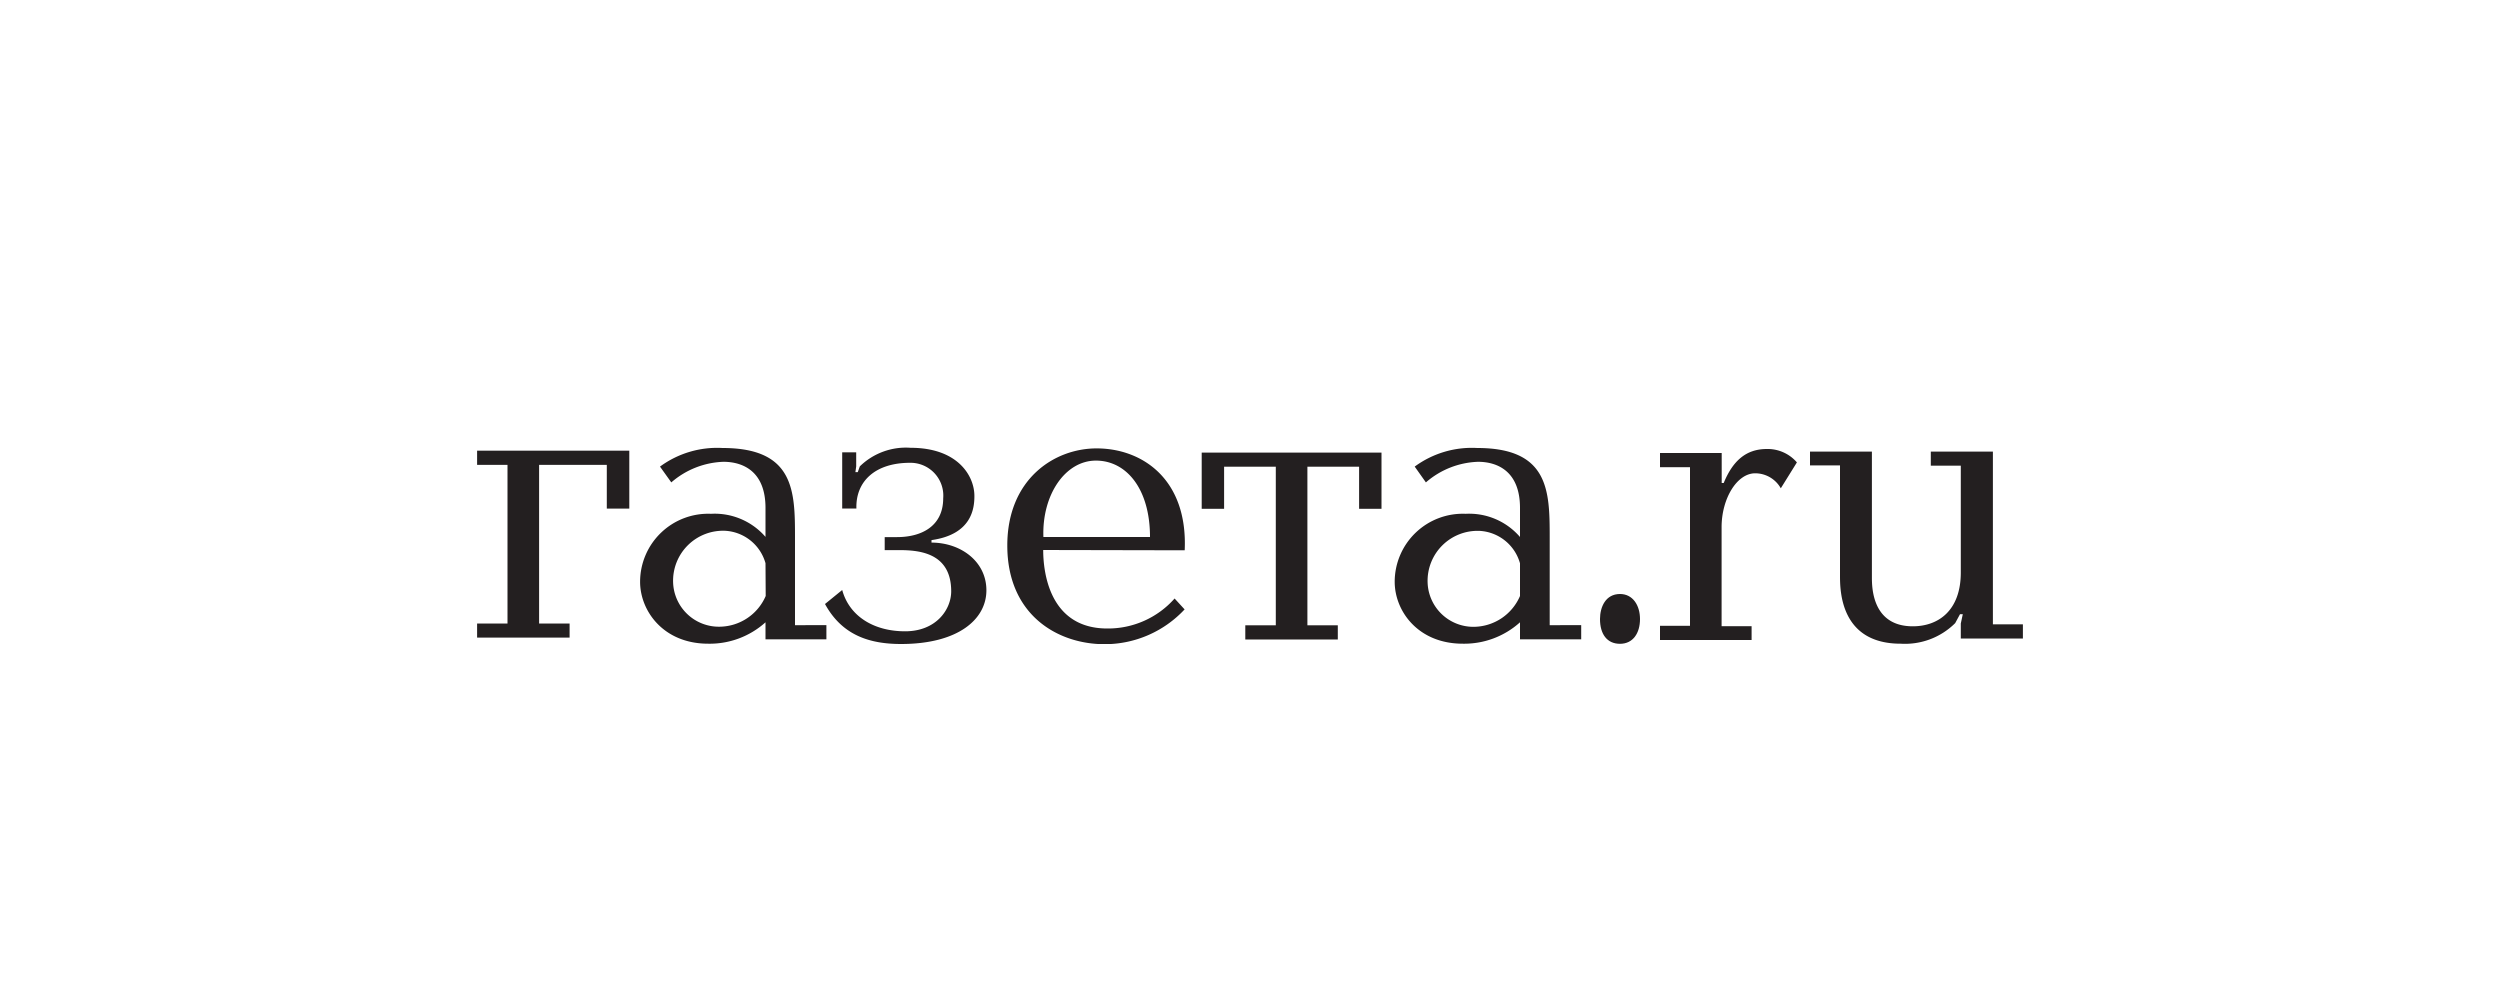 <svg id="logos" xmlns="http://www.w3.org/2000/svg" xmlns:xlink="http://www.w3.org/1999/xlink" viewBox="0 0 250 100"><defs><style>.cls-1{fill:none;}.cls-2{clip-path:url(#clip-path);}.cls-3{fill:#231f20;}</style><clipPath id="clip-path"><rect class="cls-1" x="47.71" y="44.78" width="154.58" height="19.62"/></clipPath></defs><title>GazetaRu_Logo_ru</title><g class="cls-2"><polygon class="cls-3" points="47.71 45.07 47.71 46.49 50.75 46.49 50.75 62.35 47.71 62.35 47.71 63.76 56.96 63.76 56.96 62.35 53.91 62.35 53.91 46.49 60.68 46.49 60.68 50.86 62.93 50.86 62.93 45.07 47.71 45.07"/><g class="cls-2"><path class="cls-3" d="M82.64,62.51v1.42H76.55v-1.7a8.33,8.33,0,0,1-5.73,2.14c-4.48,0-6.81-3.28-6.81-6.19a6.81,6.81,0,0,1,7.09-6.8,6.72,6.72,0,0,1,5.45,2.31V50.79c0-3.68-2.28-4.61-4.21-4.61a8.38,8.38,0,0,0-5.21,2.06L66,46.66a9.64,9.64,0,0,1,6.25-1.86c7.17,0,7.25,4.29,7.25,8.9v8.82Zm-6.09-6.19a4.45,4.45,0,0,0-4-3.24,5,5,0,0,0-5.24,5.14A4.58,4.58,0,0,0,72,62.67a5.08,5.08,0,0,0,4.57-3.07Z"/><path class="cls-3" d="M84.22,50.85V45.23h1.4v1.41l-.08.57h.24l.2-.57a6.59,6.59,0,0,1,5.09-1.86c4.69,0,6.37,2.79,6.37,4.82,0,1.21-.24,3.84-4.29,4.41v.25c2.89,0,5.49,1.86,5.49,4.77S95.8,64.4,90.11,64.4c-3.12,0-5.89-.85-7.61-4L84.22,59c.72,2.63,3.17,4.13,6.29,4.13s4.61-2.19,4.61-4c0-4-3.45-4.12-5.33-4.12H88.47v-1.3h1.24c2.44,0,4.61-1.09,4.61-3.88A3.28,3.28,0,0,0,91,46.28c-3.44,0-5.44,1.82-5.36,4.57Z"/><path class="cls-3" d="M104.32,55c0,2.1.56,7.85,6.41,7.85a8.89,8.89,0,0,0,6.73-3l1,1.09a10.94,10.94,0,0,1-8,3.48c-4.68,0-9.73-2.91-9.73-9.87,0-6.63,4.69-9.71,8.93-9.71,4.57,0,9.13,3.08,8.81,10.19ZM115,53.7c0-4.82-2.36-7.64-5.41-7.64s-5.4,3.4-5.25,7.64Z"/><polygon class="cls-3" points="124.53 62.53 127.58 62.53 127.58 46.67 122.41 46.67 122.41 50.88 120.17 50.88 120.17 45.26 138.15 45.26 138.15 50.88 135.91 50.88 135.91 46.67 130.74 46.67 130.74 62.53 133.78 62.53 133.78 63.95 124.53 63.95 124.53 62.53"/><path class="cls-3" d="M158.12,62.51v1.42H152v-1.7a8.33,8.33,0,0,1-5.72,2.14c-4.49,0-6.81-3.28-6.81-6.19a6.81,6.81,0,0,1,7.09-6.8A6.71,6.71,0,0,1,152,53.7V50.79c0-3.68-2.28-4.61-4.2-4.61a8.36,8.36,0,0,0-5.21,2.06l-1.12-1.58a9.64,9.64,0,0,1,6.25-1.86c7.17,0,7.25,4.29,7.25,8.9v8.82ZM152,56.33a4.45,4.45,0,0,0-4-3.24,5,5,0,0,0-5.24,5.14,4.58,4.58,0,0,0,4.72,4.45A5.08,5.08,0,0,0,152,59.6Z"/><path class="cls-3" d="M162,59.4c1.28,0,2,1.13,2,2.51s-.68,2.47-2,2.47-2-1-2-2.47c0-1.21.56-2.51,2-2.51"/><path class="cls-3" d="M172.17,45.3v3h.2c.92-2.23,2.24-3.4,4.32-3.4a3.86,3.86,0,0,1,3,1.34l-1.61,2.59a2.94,2.94,0,0,0-2.56-1.5c-1.84,0-3.36,2.55-3.36,5.38v9.91h3V64H166V62.58h3V46.72h-3V45.3Z"/><path class="cls-3" d="M187.19,45.16V57.7c0,1,0,4.93,4.09,4.93,2.56,0,4.8-1.58,4.8-5.38V46.57h-3V45.16h6.21V62.43h3v1.42h-6.21v-1.5l.2-.93H196l-.48.89a7.11,7.11,0,0,1-5.45,2.06C184,64.37,184,59,184,57.54v-11h-3V45.16Z"/></g></g></svg>
